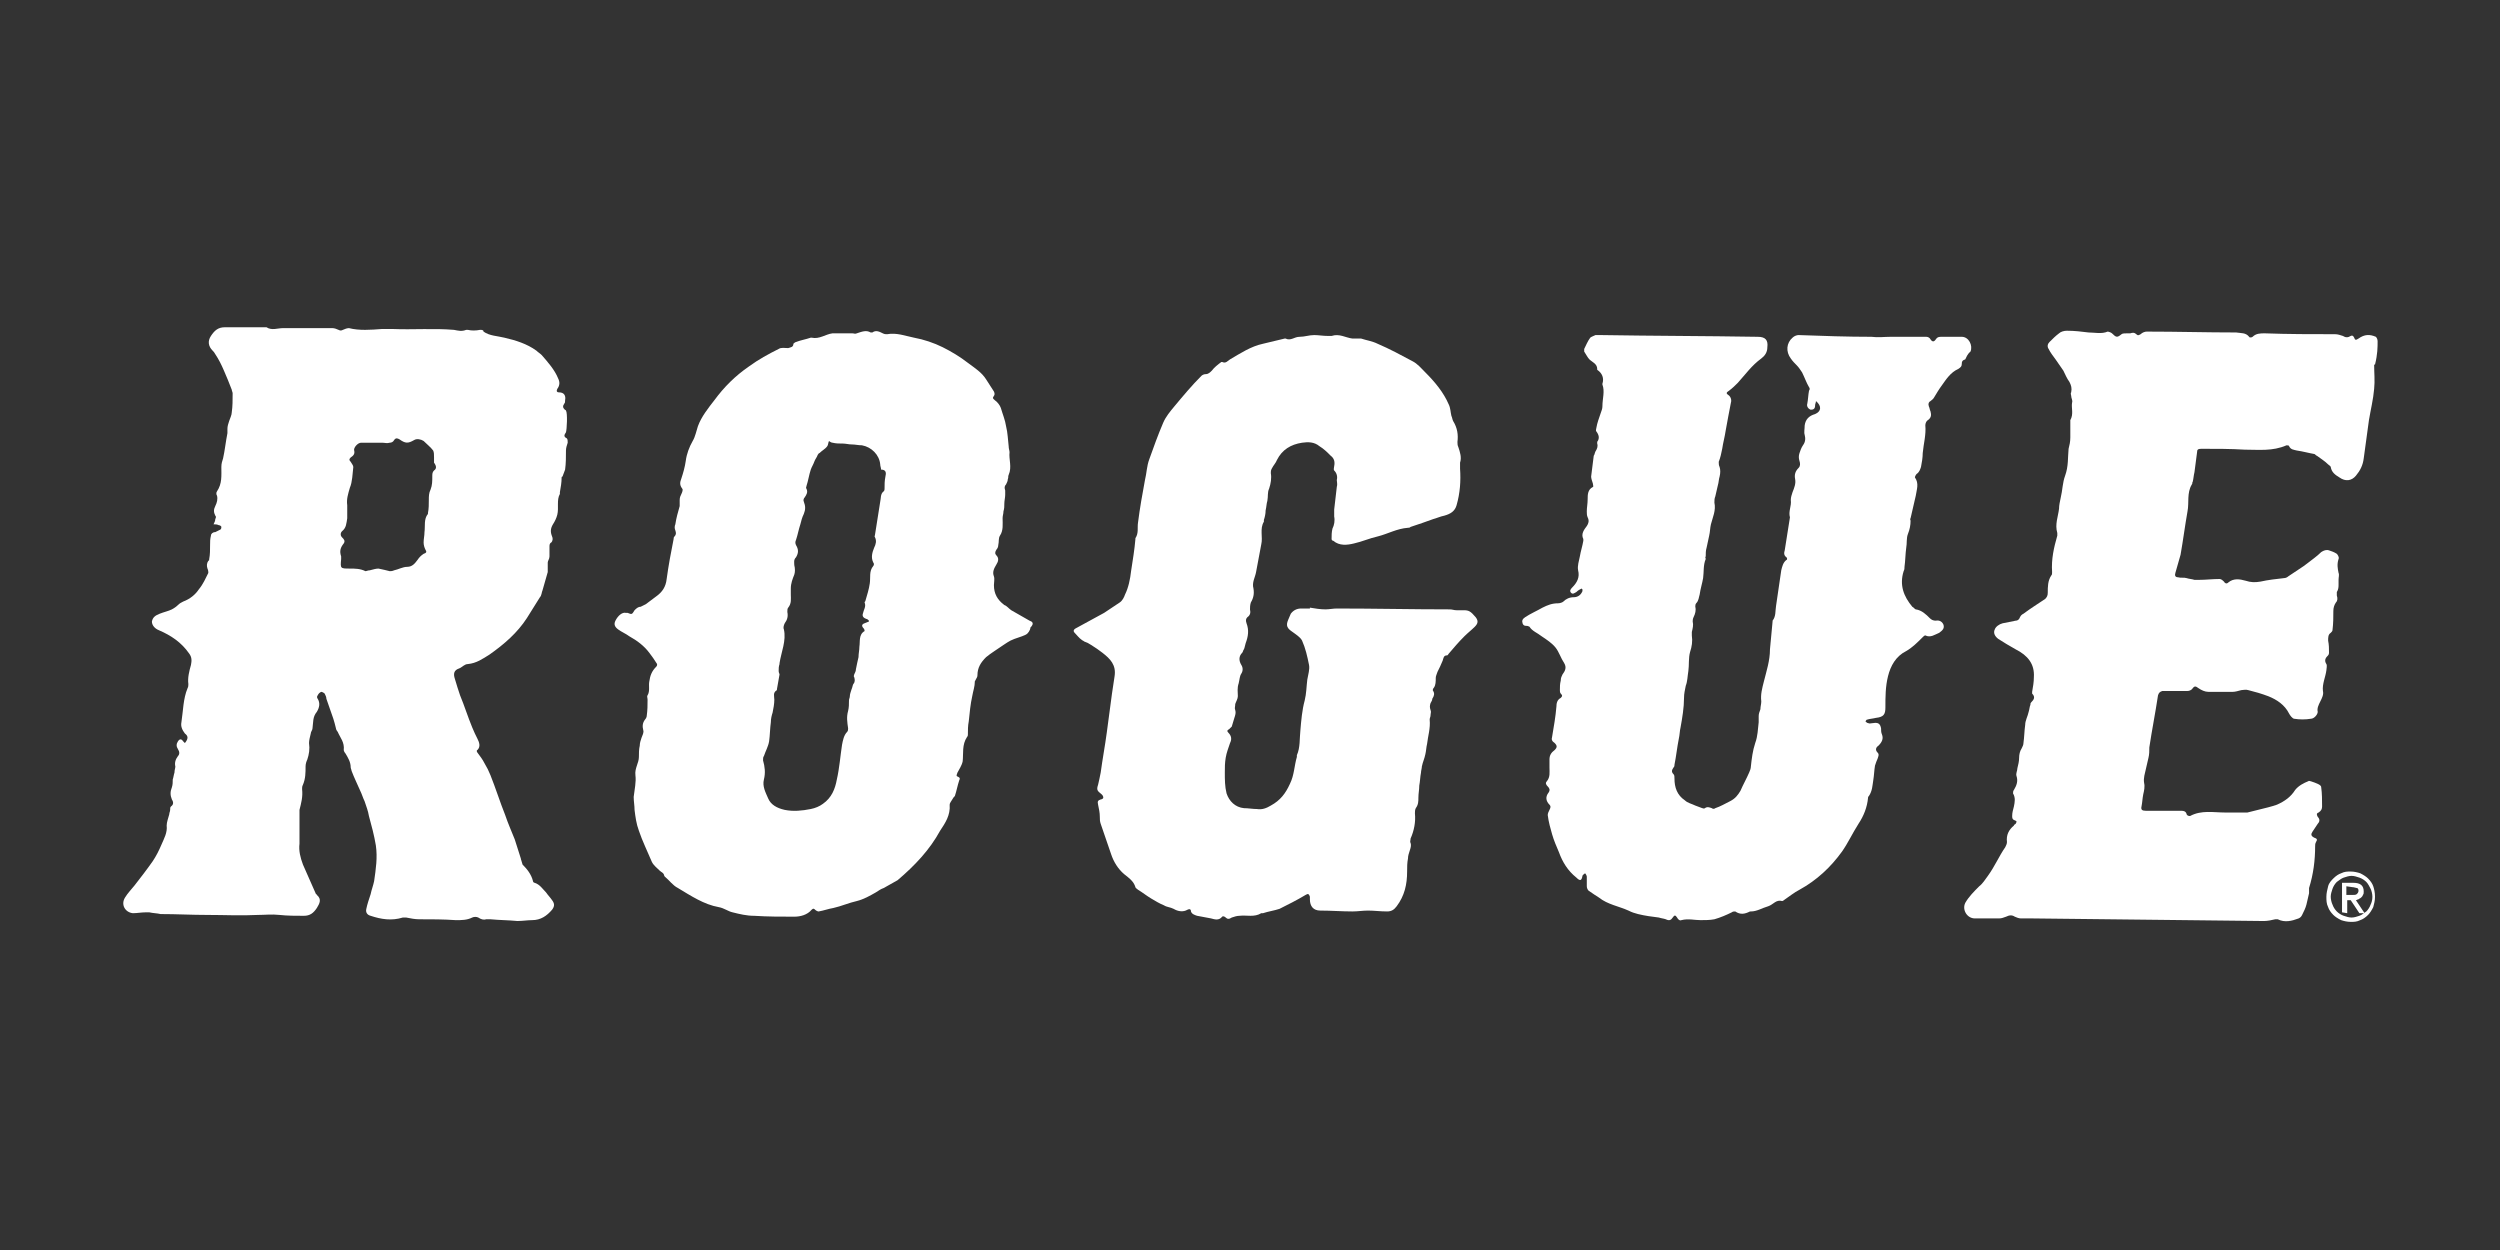 <?xml version="1.0" encoding="utf-8"?>
<!-- Generator: Adobe Illustrator 26.0.0, SVG Export Plug-In . SVG Version: 6.00 Build 0)  -->
<svg version="1.1" id="Layer_1" xmlns="http://www.w3.org/2000/svg" xmlns:xlink="http://www.w3.org/1999/xlink" x="0px" y="0px"
	 viewBox="0 0 288 144" style="enable-background:new 0 0 288 144;" xml:space="preserve">
<rect x="0" y="0" width="288" height="144" fill="#333333" stroke="none"/>
<style type="text/css">
	.st0{fill:#FFFFFF;}
</style>
<g>
	<g>
		<g>
			<g>
				<path class="st0" d="M65.2,47.3C65.2,47.2,65.1,47.2,65.2,47.3c-0.4-0.3-0.4-0.5-0.2-0.8c0.1-0.1,0.1-0.2,0.1-0.4
					c0.1-0.5-0.1-0.9-0.7-0.9c-0.3,0-0.3-0.2-0.2-0.4c0.3-0.4,0.3-0.8,0.1-1.2c-0.4-1-1.2-1.9-1.9-2.7c-0.2-0.2-0.4-0.3-0.6-0.5
					c-1.1-0.8-2.4-1.2-3.7-1.5c-0.8-0.2-1.7-0.2-2.4-0.7c0-0.2-0.2-0.2-0.4-0.2c-0.5,0.1-1,0.1-1.4,0c-0.1,0-0.2,0-0.2,0
					c-0.5,0.2-0.9,0.1-1.4,0c-2.4-0.2-4.7,0-7.1-0.1c-0.4,0-0.8,0-1.2,0c-1.3,0.1-2.6,0.2-3.8-0.1c-0.2,0-0.5,0.1-0.7,0.2
					c-0.2,0.1-0.3,0.1-0.5,0s-0.5-0.2-0.7-0.2c-1.9,0-3.8,0-5.7,0c-0.6,0-1.3,0.3-1.9-0.1c-0.1,0-0.2,0-0.3,0c-1.5,0-3,0-4.5,0
					c-0.8,0-1.2,0.4-1.6,1s-0.3,1.2,0.2,1.7c0.1,0.1,0.2,0.2,0.3,0.4c0.4,0.6,0.7,1.2,1,1.9s0.6,1.4,0.9,2.2c0,0.1,0.1,0.3,0.1,0.4
					c0,0.8,0,1.5-0.1,2.2c0,0.3-0.2,0.7-0.3,1c-0.1,0.3-0.2,0.6-0.2,0.9c0,0.2,0,0.3,0,0.5c-0.2,1-0.3,2-0.5,2.9
					c-0.1,0.3-0.2,0.6-0.2,1c0,1,0.1,1.9-0.5,2.8c-0.1,0.1-0.1,0.4,0,0.5c0.1,0.4,0,0.8-0.2,1.2s-0.2,0.7,0,1.1
					c0.1,0.1,0.1,0.2,0,0.4c0,0.2-0.1,0.4-0.2,0.6c0.2,0,0.4,0,0.6,0.1c0.1,0,0.3,0.1,0.3,0.2c0,0.1,0,0.2-0.1,0.3
					c-0.2,0.1-0.4,0.2-0.6,0.3c-0.3,0-0.5,0.2-0.5,0.4c-0.1,0.4-0.1,0.7-0.1,1.1c0,0.5,0,1.1-0.1,1.6c0,0.1,0,0.2-0.1,0.2
					c-0.2,0.3-0.2,0.6-0.1,0.9C24,65.7,24,65.9,24,66c-0.3,0.6-0.6,1.3-1.1,1.9c-0.4,0.6-1,1.1-1.8,1.4c-0.2,0.1-0.4,0.2-0.6,0.4
					c-0.2,0.2-0.5,0.4-0.7,0.5c-0.4,0.2-0.9,0.3-1.4,0.5s-0.8,0.4-0.9,0.9c0,0.4,0.3,0.8,0.8,1c1.4,0.6,2.6,1.4,3.5,2.7
					c0.3,0.4,0.3,0.8,0.2,1.3c-0.2,0.7-0.4,1.5-0.3,2.2c0,0.2,0,0.3-0.1,0.5c-0.5,1.2-0.5,2.6-0.7,3.9c-0.1,0.5,0.1,0.9,0.4,1.3
					c0.4,0.3,0.4,0.6,0,1.1c-0.1-0.1-0.1-0.1-0.2-0.2c-0.2-0.3-0.4-0.3-0.6,0s-0.2,0.6,0,0.9s0.2,0.6,0,0.8
					c-0.3,0.4-0.4,0.8-0.3,1.2c0,0.2-0.1,0.4-0.1,0.7c-0.1,0.3-0.1,0.5-0.2,0.8c0,0.3,0,0.6-0.1,0.9c-0.2,0.5-0.2,0.9,0,1.4
					c0.2,0.3,0.2,0.6-0.1,0.8c-0.1,0.1-0.1,0.2-0.1,0.4c0,0.2-0.1,0.3-0.1,0.5c-0.1,0.4-0.3,0.9-0.3,1.3c0.1,0.8-0.3,1.5-0.6,2.2
					c-0.3,0.7-0.6,1.3-1,1.9c-0.7,1-1.4,1.9-2.1,2.8c-0.4,0.5-0.8,0.9-1.1,1.4c-0.5,0.8,0,1.7,0.9,1.8c0.5,0,1-0.1,1.5-0.1
					c0.1,0,0.3,0,0.4,0c0.4,0.1,0.9,0.1,1.3,0.2c1.8,0,3.6,0.1,5.4,0.1c1.9,0,3.9,0.1,5.8,0c0.8,0,1.6-0.1,2.5,0
					c0.9,0.1,1.9,0.1,2.8,0.1c0.7,0,1.1-0.3,1.5-0.9c0.3-0.5,0.6-1,0-1.5c0,0,0-0.1-0.1-0.1c-0.5-1.1-1-2.3-1.5-3.4
					c-0.3-0.8-0.5-1.6-0.4-2.4c0-0.9,0-1.8,0-2.8c0-0.1,0-0.3,0-0.4c0-0.2,0-0.5,0-0.7c0.2-0.8,0.4-1.5,0.3-2.4c0-0.2,0-0.3,0.1-0.5
					c0.3-0.7,0.3-1.4,0.3-2.1c0-0.3,0.1-0.6,0.2-0.8c0.2-0.6,0.3-1.2,0.2-1.9c0-0.3,0.1-0.7,0.2-1.1c0-0.2,0.2-0.4,0.2-0.6
					c0.1-0.7,0-1.3,0.5-1.9c0.3-0.5,0.4-1,0.1-1.5c-0.1-0.1-0.1-0.3,0-0.4c0.1-0.2,0.2-0.3,0.4-0.4c0.1,0,0.3,0.1,0.4,0.2
					c0.1,0.2,0.2,0.4,0.2,0.6c0.3,0.8,0.5,1.5,0.8,2.3c0.1,0.3,0.2,0.7,0.3,1.1c0,0.1,0.1,0.3,0.2,0.4c0.3,0.7,0.8,1.2,0.7,2.1
					c0,0.1,0.1,0.3,0.2,0.4c0.3,0.5,0.6,1,0.6,1.6c0,0.1,0.1,0.3,0.1,0.4c0.3,0.8,0.7,1.6,1,2.3c0.2,0.4,0.3,0.8,0.5,1.2
					c0.2,0.6,0.4,1.1,0.5,1.7c0.3,1.1,0.6,2.2,0.8,3.4c0.2,1.4,0,2.7-0.2,4.1c-0.1,0.5-0.3,1-0.4,1.5c-0.2,0.6-0.4,1.2-0.5,1.7
					c-0.1,0.4,0.1,0.7,0.5,0.8c1.2,0.4,2.4,0.6,3.7,0.2c0.1,0,0.3,0,0.4,0c0.5,0.1,1,0.2,1.5,0.2c1.4,0,2.8,0,4.2,0.1
					c0.7,0,1.3,0,1.9-0.3c0.2-0.1,0.5-0.1,0.7,0c0.3,0.2,0.6,0.3,0.9,0.2c0.2,0,0.3,0,0.5,0c1,0.1,2.1,0.1,3.1,0.2
					c0.6,0,1.2-0.1,1.7-0.1c1,0,1.7-0.5,2.3-1.2c0.3-0.4,0.3-0.7,0-1.1c-0.2-0.3-0.5-0.6-0.7-0.9c-0.4-0.4-0.7-0.9-1.3-1.1
					c-0.1,0-0.2-0.1-0.2-0.2c-0.2-0.8-0.7-1.4-1.2-1.9C60.1,99.2,60,99,60,98.9c-0.2-0.7-0.5-1.5-0.7-2.2c-0.4-1-0.8-1.9-1.1-2.8
					c-0.6-1.5-1.1-3.1-1.7-4.6c-0.2-0.5-0.4-0.9-0.7-1.4c-0.2-0.4-0.5-0.8-0.8-1.2c-0.1-0.1-0.1-0.3,0-0.3c0.4-0.4,0.2-0.9,0-1.3
					s-0.4-0.8-0.6-1.3c-0.5-1.2-0.9-2.5-1.4-3.7c-0.2-0.6-0.4-1.2-0.6-1.9c-0.2-0.6-0.1-1,0.5-1.2c0.3-0.1,0.6-0.5,1-0.5
					c1-0.1,1.7-0.6,2.5-1.1c1.7-1.2,3.2-2.5,4.3-4.2c0.5-0.8,1-1.6,1.5-2.4c0.2-0.2,0.2-0.6,0.3-0.8c0.2-0.7,0.4-1.4,0.6-2.1
					c0-0.2,0-0.4,0-0.6s0-0.4,0-0.5c0-0.2,0.2-0.4,0.2-0.7c0-0.4,0-0.8,0-1.1c0-0.2,0-0.4,0.2-0.5c0.2-0.2,0.2-0.5,0.1-0.7
					c-0.2-0.5-0.2-0.9,0.1-1.4c0.2-0.3,0.4-0.7,0.5-1.1c0.2-0.8-0.1-1.7,0.3-2.4c0,0,0-0.1,0-0.2c0.1-0.6,0.2-1.1,0.2-1.7
					c0,0,0-0.1,0.1-0.1c0.1-0.3,0.2-0.5,0.3-0.8c0.1-0.7,0.1-1.5,0.1-2.2c0-0.3,0.1-0.6,0.2-0.9c0-0.2,0-0.4-0.1-0.5
					c-0.4-0.2-0.3-0.4-0.1-0.7C65.3,49.5,65.4,47.6,65.2,47.3z M50,54.2c-0.2,0.2-0.2,0.4-0.2,0.7c0,0.5,0,1-0.2,1.5
					c-0.2,0.4-0.2,0.8-0.2,1.2c0,0.5,0,1-0.1,1.5v0.1c-0.5,0.6-0.3,1.4-0.4,2.1c0,0.4-0.1,0.8-0.1,1.2c0,0.3,0.1,0.6,0.2,0.8
					c0.2,0.3,0.1,0.4-0.2,0.5c-0.3,0.2-0.5,0.4-0.7,0.7c-0.3,0.4-0.6,0.8-1.2,0.8c-0.5,0-1,0.3-1.5,0.4c-0.2,0.1-0.4,0.1-0.5,0.1
					c-0.4-0.1-0.8-0.2-1.3-0.3c-0.3,0-0.6,0.1-1,0.2c-0.2,0-0.4,0.1-0.5,0.1c-0.6-0.3-1.2-0.3-1.8-0.3c-1.1,0-1.1,0-1-1.1
					c0-0.1,0-0.2,0-0.3c-0.2-0.6-0.1-1,0.3-1.5c0.2-0.3,0-0.5-0.2-0.7s-0.2-0.5,0-0.7c0.5-0.4,0.5-0.9,0.6-1.5c0-0.3,0-0.7,0-1.1
					c0-0.1,0-0.3,0-0.4c-0.1-0.7,0.1-1.3,0.3-2c0.3-0.7,0.3-1.6,0.4-2.4c0-0.2-0.2-0.4-0.3-0.6c-0.2-0.2-0.2-0.3,0-0.5
					c0.3-0.2,0.5-0.4,0.4-0.8c-0.1-0.3,0.4-0.9,0.8-0.9c0.8,0,1.6,0,2.4,0c0.3,0,0.6,0.1,0.9,0c0.2,0,0.4-0.1,0.5-0.3
					c0.2-0.3,0.4-0.2,0.6-0.1c0.7,0.5,1,0.5,1.7,0.1c0.3-0.2,0.8-0.1,1.1,0.1c0.4,0.4,0.8,0.7,1.1,1.1c0.1,0.2,0.1,0.5,0.1,0.8
					c0,0.2,0,0.4,0,0.6C50.3,53.7,50.3,54,50,54.2z"/>
				<path class="st0" d="M227,40.5c0.3-0.7-0.2-1.7-1-1.7s-1.5,0-2.3,0c-0.3,0-0.5,0-0.7,0.3s-0.4,0.3-0.6,0
					c-0.1-0.2-0.3-0.3-0.5-0.3c-1.4,0-2.8,0-4.1,0c-0.7,0-1.5,0.1-2.2,0c-2.8,0-5.6-0.1-8.4-0.2c-0.2,0-0.5,0.1-0.7,0.3
					c-0.7,0.6-0.8,1.6-0.2,2.4c0.2,0.3,0.5,0.6,0.7,0.8s0.4,0.5,0.6,0.8c0.3,0.6,0.5,1.2,0.8,1.7c0.1,0.1,0.1,0.3,0,0.4
					c-0.1,0.5-0.1,1-0.2,1.5c-0.1,0.3,0.1,0.6,0.4,0.7c0.3,0,0.5-0.1,0.5-0.5c0-0.2,0.1-0.3,0.1-0.5c0.7,0.6,0.6,1.2-0.1,1.5
					c-0.7,0.2-1.1,0.6-1.2,1.3c0,0.4-0.1,0.8,0,1.1c0.1,0.4,0.1,0.8-0.2,1.2c-0.2,0.3-0.3,0.6-0.4,0.9c-0.1,0.3-0.1,0.6,0,0.9
					c0.1,0.3,0.1,0.6-0.1,0.8c-0.4,0.4-0.5,0.8-0.4,1.3s-0.1,1-0.3,1.5c-0.1,0.3-0.2,0.6-0.2,0.9c0.1,0.7-0.3,1.3-0.1,2l0,0
					c-0.2,1.2-0.4,2.5-0.6,3.8c-0.1,0.3-0.1,0.6,0.2,0.8c0.1,0.1,0.1,0.3,0,0.3c-0.4,0.3-0.5,0.8-0.6,1.2c-0.2,1.4-0.4,2.7-0.6,4.1
					c-0.1,0.6,0,1.2-0.4,1.7v0.1c-0.1,1.1-0.2,2.1-0.3,3.2c0,1.3-0.4,2.5-0.7,3.7c-0.2,0.8-0.4,1.5-0.3,2.3c0,0.3-0.1,0.6-0.1,0.9
					c-0.1,0.3-0.2,0.5-0.2,0.8c0,0.2,0,0.4,0,0.7c-0.1,0.8-0.1,1.6-0.4,2.4c-0.3,0.9-0.4,1.8-0.5,2.7c0,0.2-0.1,0.5-0.2,0.7
					c-0.3,0.7-0.7,1.4-1,2.1c-0.3,0.5-0.6,0.9-1.2,1.2c-0.6,0.3-1.1,0.6-1.7,0.8c-0.1,0.1-0.3,0.1-0.4,0c-0.3-0.1-0.5-0.2-0.8,0
					c-0.1,0.1-0.2,0-0.3,0c-0.3-0.1-0.5-0.2-0.8-0.3c-0.4-0.2-0.9-0.3-1.2-0.6c-0.9-0.6-1.2-1.5-1.2-2.5c0-0.2,0-0.4-0.1-0.5
					c-0.3-0.3-0.2-0.5,0-0.8c0.1-0.1,0.1-0.2,0.1-0.3c0.2-1,0.3-2,0.5-3c0.1-0.4,0.1-0.9,0.2-1.3c0.2-1.1,0.4-2.3,0.4-3.4
					c0-0.5,0.1-0.9,0.2-1.4c0.2-0.5,0.2-1.1,0.3-1.7c0.1-0.7,0-1.5,0.2-2.2c0.2-0.6,0.3-1.2,0.2-1.9c0-0.1,0-0.3,0-0.4
					c0.1-0.4,0.2-0.8,0.1-1.2c0-0.1,0-0.3,0.1-0.5c0.2-0.4,0.3-0.8,0.2-1.2c0-0.1,0-0.3,0.1-0.4c0.3-0.3,0.3-0.7,0.4-1
					c0.1-0.7,0.3-1.3,0.4-1.9c0.1-0.7,0-1.5,0.3-2.2c0-0.1-0.1-0.2,0-0.3c0-0.3,0-0.7,0.1-1c0.1-0.5,0.2-0.9,0.3-1.4
					c0.1-0.4,0.1-0.9,0.2-1.3c0.2-0.8,0.6-1.6,0.4-2.5c0-0.2,0-0.5,0.1-0.7c0.1-0.4,0.2-0.9,0.3-1.3c0.1-0.3,0.1-0.7,0.2-1
					c0.1-0.4,0.1-0.8,0-1.1c-0.1-0.2-0.1-0.4-0.1-0.6c0.2-0.5,0.3-1,0.4-1.5c0.1-0.7,0.3-1.4,0.4-2.1c0.2-1.1,0.4-2.2,0.6-3.2
					c0.1-0.3,0-0.7-0.3-0.9s-0.2-0.3,0.1-0.5c0.4-0.3,0.7-0.6,1-0.9c0.9-1,1.6-2,2.7-2.8c0.4-0.3,0.7-0.7,0.7-1.3
					c0.1-0.8-0.2-1.2-1.1-1.2c-6-0.1-12.1-0.1-18.1-0.2c-0.2,0-0.4,0-0.6,0c-0.2,0.1-0.5,0.2-0.6,0.3c-0.3,0.4-0.5,0.9-0.7,1.3
					c0,0.1,0,0.2,0,0.3c0.2,0.3,0.4,0.7,0.6,0.9c0.3,0.3,0.9,0.5,0.9,1.1v0.1c0.6,0.4,0.8,1,0.6,1.6c0,0,0,0,0,0.1
					c0.3,0.8,0,1.6,0,2.5c0,0.3-0.1,0.5-0.2,0.8c-0.2,0.6-0.4,1.1-0.5,1.7c0,0.1-0.1,0.3,0,0.4c0.3,0.4,0.4,0.8,0.1,1.2
					c0,0,0,0.1,0,0.2c0.1,0.3,0,0.6-0.2,0.9c-0.1,0.2-0.1,0.4-0.2,0.5c-0.1,0.8-0.2,1.6-0.3,2.4c0,0.2,0.1,0.5,0.2,0.8
					c0,0.1,0.1,0.4,0,0.4c-0.6,0.3-0.6,0.9-0.6,1.4s-0.1,1-0.1,1.4c0,0.2,0,0.5,0.1,0.7c0.2,0.4,0.1,0.7-0.1,1
					c-0.3,0.4-0.7,0.9-0.4,1.5c0,0.1,0,0.2,0,0.2c-0.1,0.6-0.3,1.2-0.4,1.8c-0.1,0.5-0.3,1.1-0.2,1.6c0.2,0.8-0.1,1.4-0.7,2
					c-0.2,0.2-0.3,0.4-0.1,0.6s0.4,0,0.6-0.1c0.2-0.2,0.4-0.3,0.6-0.4l0.1,0.1c0,0.1,0,0.1,0,0.2c-0.2,0.5-0.6,0.7-1,0.7
					c-0.5,0-0.9,0.2-1.2,0.5c-0.1,0.1-0.4,0.2-0.6,0.2c-0.7,0-1.2,0.2-1.8,0.5c-0.7,0.4-1.4,0.7-2,1.1c-0.3,0.2-0.4,0.4-0.3,0.7
					s0.3,0.3,0.5,0.3c0.1,0,0.3,0.1,0.3,0.1c0.3,0.5,0.9,0.7,1.4,1.1c0.6,0.4,1.2,0.8,1.6,1.3c0.4,0.5,0.6,1.2,1,1.8
					c0.3,0.5,0.1,0.9-0.2,1.3c-0.1,0.2-0.2,0.4-0.2,0.7c-0.1,0.4-0.1,0.7-0.1,1.1c0,0.1,0,0.3,0.1,0.4c0.2,0.2,0.2,0.3,0,0.5
					c-0.4,0.2-0.5,0.6-0.5,1c-0.1,1.2-0.3,2.3-0.5,3.5c-0.1,0.3,0,0.5,0.3,0.7c0.3,0.3,0.3,0.5,0,0.8c-0.4,0.3-0.6,0.6-0.6,1.1
					c0,0.3,0,0.6,0,0.9c0,0.6,0.1,1.1-0.3,1.6c-0.2,0.2-0.1,0.4,0.1,0.6c0.2,0.2,0.3,0.4,0.1,0.7c-0.4,0.5-0.3,1,0.1,1.4
					c0.2,0.2,0.1,0.4,0,0.6s-0.2,0.4-0.2,0.6c0.1,0.8,0.3,1.5,0.5,2.2s0.5,1.4,0.8,2.1c0.4,1.1,1,2.1,2,2.9c0.4,0.4,0.6,0.4,0.7-0.2
					c0-0.1,0.2-0.2,0.3-0.3c0.1,0.1,0.2,0.3,0.2,0.4c0,0.3,0,0.7,0,1.1c0,0.2,0.1,0.4,0.2,0.5c0.4,0.3,0.9,0.6,1.2,0.8
					c1,0.8,2.3,1,3.4,1.5c0.4,0.2,0.7,0.3,1.1,0.4c0.8,0.2,1.6,0.3,2.4,0.4c0.3,0.1,0.5,0.1,0.8,0.2c0.4,0.2,0.6,0.1,0.8-0.2
					c0.2-0.3,0.3-0.3,0.5,0c0.1,0.2,0.3,0.4,0.5,0.3c0.8-0.2,1.5,0,2.2,0c0.5,0,1.1,0,1.6-0.1c0.7-0.2,1.4-0.5,2-0.8
					c0.1-0.1,0.3-0.1,0.4-0.1c0.6,0.4,1.1,0.3,1.7,0h0.1c0.7,0,1.3-0.4,2-0.6c0.6-0.2,0.9-0.8,1.6-0.6c0.1,0,0.2-0.1,0.2-0.1
					c0.6-0.4,1.2-0.9,1.8-1.2c2-1.1,3.6-2.6,4.9-4.4c0.7-1,1.2-2.1,1.9-3.2c0.6-0.9,1-1.9,1.1-3c0-0.1,0-0.1,0.1-0.2
					c0.4-0.6,0.4-1.2,0.5-1.8c0.1-0.6,0.1-1.1,0.2-1.7c0.1-0.3,0.2-0.6,0.3-0.8c0.1-0.3,0.2-0.5,0-0.7c-0.3-0.3-0.2-0.6,0.1-0.8
					c0.4-0.4,0.6-0.8,0.4-1.3c-0.1-0.2-0.1-0.5-0.1-0.7c-0.1-0.5-0.3-0.7-0.9-0.6c-0.2,0-0.4,0.1-0.6,0c-0.1,0-0.2-0.1-0.3-0.2
					c0.1-0.1,0.1-0.2,0.2-0.2c0.3-0.1,0.6-0.1,1-0.2c0.9-0.1,1.1-0.4,1.1-1.2c0-1.2,0-2.4,0.3-3.6s0.9-2.3,2.1-2.9
					c0.7-0.4,1.3-1,1.9-1.6c0.1-0.1,0.2-0.2,0.3-0.2c0.6,0.3,1.1-0.1,1.6-0.3c0.4-0.3,0.6-0.5,0.5-0.9c-0.1-0.3-0.4-0.6-0.9-0.5
					c-0.3,0-0.5-0.1-0.7-0.3c-0.4-0.4-0.9-0.9-1.6-1c-0.1,0-0.2-0.2-0.4-0.3c-1-1.2-1.5-2.5-1-4.1c0.1-0.2,0.1-0.3,0.1-0.5
					c0.1-0.7,0.1-1.5,0.2-2.2c0.1-0.5,0-1.1,0.2-1.6s0.3-1,0.3-1.5c0-0.1-0.1-0.2,0-0.3c0.2-0.9,0.4-1.7,0.6-2.6
					c0.1-0.7,0.4-1.4-0.1-2.1c0-0.1,0.1-0.3,0.2-0.4c0.3-0.2,0.4-0.5,0.5-0.8c0.1-0.5,0.2-1.1,0.2-1.6c0.1-1.1,0.4-2.1,0.3-3.2
					c0-0.2,0.1-0.5,0.3-0.6c0.4-0.3,0.4-0.6,0.3-1c-0.1-0.2-0.1-0.4-0.2-0.6c-0.1-0.3,0-0.5,0.2-0.6c0.1-0.1,0.3-0.2,0.4-0.4
					c0.3-0.5,0.6-1,0.9-1.4c0.5-0.7,1-1.5,1.9-1.9c0.3-0.2,0.4-0.3,0.4-0.6s0.1-0.4,0.4-0.5C226.7,40.7,226.9,40.6,227,40.5z"/>
				<path class="st0" d="M118.6,71.5c-0.7-0.4-1.4-0.8-2.1-1.2c-0.3-0.2-0.5-0.5-0.8-0.6c-0.8-0.6-1.2-1.3-1.2-2.3
					c0-0.3,0.1-0.7,0-1c-0.2-0.5,0-0.9,0.3-1.4c0.2-0.3,0.3-0.7,0-1c-0.2-0.2-0.2-0.4,0-0.7c0.1-0.1,0.2-0.3,0.2-0.5
					c0.1-0.4,0-0.8,0.2-1.1c0.4-0.6,0.3-1.3,0.3-2c0-0.3,0.1-0.5,0.1-0.8c0.1-0.3,0.1-0.6,0.1-0.9c0-0.3,0.1-0.7,0.1-1
					c0-0.2,0-0.3,0-0.5c-0.1-0.3-0.1-0.5,0.1-0.7c0.1-0.2,0.2-0.4,0.2-0.6c0.1-0.2,0-0.3,0.1-0.5c0.4-0.9,0-1.8,0.1-2.6l0,0
					c0-0.2-0.1-0.4-0.1-0.7c-0.1-0.8-0.1-1.5-0.3-2.3c-0.1-0.7-0.4-1.4-0.6-2.1c-0.1-0.3-0.4-0.7-0.7-0.9c-0.2-0.2-0.3-0.2-0.1-0.5
					c0.1-0.1,0.1-0.3,0-0.5c-0.3-0.5-0.6-0.9-0.9-1.4c-0.5-0.8-1.3-1.3-2.1-1.9c-0.9-0.7-1.9-1.3-2.9-1.8s-2.2-0.9-3.3-1.1
					c-1-0.2-2-0.6-3.1-0.4c-0.2,0-0.3,0-0.5-0.1c-0.4-0.2-0.8-0.4-1.2-0.1c0,0-0.1,0-0.2,0c-0.5-0.3-1-0.1-1.6,0.1
					c-0.2,0.1-0.3,0-0.5,0c-0.6,0-1.2,0-1.8,0c-0.2,0-0.3,0-0.5,0c-0.8,0.1-1.5,0.7-2.4,0.5h-0.1c-0.6,0.2-1.2,0.3-1.7,0.5
					c-0.1,0-0.3,0.2-0.3,0.2c0,0.4-0.3,0.4-0.6,0.5c-0.4,0-0.8-0.1-1.1,0.1c-1.2,0.6-2.3,1.2-3.4,2c-1.6,1.1-2.9,2.4-4,3.9
					c-0.7,0.9-1.5,1.9-1.9,3c-0.2,0.6-0.3,1.2-0.6,1.7c-0.4,0.7-0.7,1.5-0.8,2.3c-0.1,0.7-0.3,1.4-0.5,2c-0.2,0.5-0.2,0.8,0.1,1.2
					c0.1,0.1,0,0.4-0.1,0.6c-0.1,0.2-0.2,0.4-0.2,0.7c0,0.2,0,0.5,0,0.7c-0.2,0.7-0.4,1.4-0.5,2.1c-0.1,0.2-0.1,0.5,0,0.7
					c0.1,0.3,0.1,0.5-0.1,0.7c-0.1,0.1-0.1,0.2-0.1,0.3c-0.3,1.5-0.6,3.1-0.8,4.6c-0.1,0.9-0.5,1.5-1.2,2c-0.4,0.3-0.8,0.6-1.2,0.9
					c-0.2,0.1-0.4,0.2-0.6,0.3c-0.3,0-0.5,0.2-0.7,0.4c-0.3,0.5-0.3,0.5-0.8,0.3c-0.1,0-0.1,0-0.2,0c-0.4-0.1-0.9,0.3-1.2,0.9
					c-0.2,0.4-0.1,0.7,0.3,1s0.9,0.5,1.3,0.8c0.9,0.5,1.7,1.1,2.3,1.9c0.3,0.4,0.6,0.8,0.9,1.3c0,0.1,0,0.2-0.1,0.3
					c-0.5,0.5-0.7,1-0.8,1.7c-0.1,0.5,0.1,1.1-0.2,1.6c-0.1,0.1,0,0.3,0,0.5c0,0.6,0,1.2-0.1,1.9c0,0.1-0.1,0.3-0.2,0.4
					c-0.3,0.4-0.3,0.8-0.2,1.2c0.1,0.3-0.1,0.6-0.2,0.9s-0.2,0.6-0.2,0.9c-0.1,0.4-0.1,0.9-0.1,1.3c0,0.7-0.5,1.3-0.4,2.1
					c0.1,0.8-0.1,1.6-0.2,2.5c0,0.5,0.1,1,0.1,1.5c0.1,0.8,0.2,1.6,0.5,2.4c0.4,1.2,1,2.4,1.5,3.6c0.2,0.4,0.6,0.7,0.9,1
					c0.2,0.2,0.4,0.2,0.5,0.5c0,0.1,0.1,0.2,0.1,0.2c0.5,0.4,0.9,1,1.5,1.3c1.5,0.9,3,1.9,4.7,2.2c0.6,0.1,1.1,0.5,1.6,0.6
					c0.8,0.2,1.6,0.4,2.5,0.4c1.5,0.1,3.1,0.1,4.6,0.1c0.7,0,1.5-0.2,2-0.8c0.2-0.2,0.3-0.1,0.4,0s0.3,0.2,0.4,0.2
					c0.6-0.1,1.1-0.3,1.7-0.4c0.9-0.2,1.8-0.6,2.7-0.8c0.8-0.2,1.5-0.6,2.2-1c0.3-0.2,0.6-0.4,0.9-0.5c0.5-0.3,1.1-0.6,1.6-0.9
					c2-1.7,3.7-3.5,4.9-5.7c0.6-0.9,1.2-1.8,1.1-3c0-0.2,0.2-0.4,0.3-0.6c0.1-0.2,0.2-0.3,0.3-0.4c0.2-0.6,0.3-1.2,0.5-1.8
					c0.1-0.2,0.1-0.3-0.1-0.4c-0.3-0.1-0.2-0.2-0.1-0.5c0.2-0.4,0.5-0.8,0.6-1.3c0.1-0.9-0.1-1.9,0.5-2.8c0.1-0.1,0.1-0.2,0.1-0.3
					c0-0.5,0-1,0.1-1.5c0.1-1,0.2-2,0.4-2.9c0.1-0.6,0.3-1.1,0.3-1.7c0-0.1,0.1-0.1,0.1-0.2c0.1-0.2,0.2-0.3,0.2-0.5
					c0-0.9,0.4-1.5,1-2.1c0.6-0.5,1.3-0.9,2-1.4c0.3-0.2,0.6-0.4,0.8-0.5c0.6-0.3,1.2-0.4,1.8-0.7c0.2-0.1,0.5-0.5,0.5-0.8
					C119.2,71.8,118.9,71.6,118.6,71.5z M102,54.9c-0.1,0.5-0.1,0.9-0.1,1.4c0,0.1,0,0.2-0.1,0.3c-0.4,0.3-0.3,0.8-0.4,1.2
					c-0.2,1.2-0.4,2.5-0.6,3.8c0,0.1-0.1,0.2,0,0.3c0.2,0.4,0.1,0.8-0.1,1.2c-0.2,0.5-0.4,1.1-0.1,1.7c0.1,0.1,0.1,0.3,0,0.4
					c-0.5,0.6-0.3,1.3-0.4,2s-0.3,1.3-0.5,2c0,0.1-0.1,0.1-0.1,0.2c0.2,0.5-0.1,0.8-0.2,1.3c-0.1,0.3,0.1,0.5,0.4,0.6
					c0.1,0,0.2,0.1,0.3,0.2v0.1c-0.2,0.1-0.3,0.1-0.5,0.2c-0.3,0.1-0.4,0.3-0.1,0.6c0.1,0.1,0.1,0.3,0.1,0.3
					c-0.7,0.4-0.5,1.2-0.6,1.8c0,0.4-0.1,0.8-0.1,1.2c-0.1,0.4-0.2,0.9-0.3,1.4c0,0.2-0.1,0.4-0.2,0.6c0,0.1-0.1,0.2,0,0.3
					c0.1,0.3,0.1,0.6-0.1,0.8c-0.1,0.2-0.1,0.4-0.2,0.6c-0.1,0.3-0.2,0.6-0.2,0.8c0,0.2-0.1,0.3-0.1,0.5c0,0.4,0,0.8-0.1,1.2
					c-0.2,0.7-0.1,1.3,0,2c0,0.1,0,0.3-0.1,0.4c-0.4,0.4-0.5,1-0.6,1.5c-0.2,1.3-0.3,2.7-0.6,4c-0.2,1.1-0.6,2.1-1.6,2.8
					c-0.4,0.3-0.9,0.5-1.4,0.6c-1,0.2-2,0.3-3,0.1c-0.9-0.2-1.6-0.6-1.9-1.3c-0.3-0.7-0.7-1.4-0.5-2.2c0.2-0.8,0.1-1.5-0.1-2.2
					c0-0.2,0-0.4,0.1-0.5c0.2-0.6,0.5-1.1,0.6-1.7c0.1-0.7,0.1-1.5,0.2-2.2c0-0.4,0.1-0.8,0.2-1.1c0.1-0.5,0.2-1,0.2-1.5
					c0-0.4-0.2-0.8,0.3-1.1v-0.1c0.1-0.6,0.2-1.1,0.3-1.7c0-0.1-0.1-0.2-0.1-0.4c0-0.3,0-0.5,0.1-0.8c0,0,0,0,0-0.1
					c0.2-1.3,0.8-2.6,0.5-3.9c-0.1-0.2,0-0.5,0.1-0.7c0.3-0.4,0.4-0.8,0.3-1.3c0-0.2,0-0.4,0.1-0.5c0.4-0.5,0.3-1,0.3-1.5
					c0-0.2,0-0.5,0-0.7c0-0.6,0.2-1.1,0.4-1.6c0.1-0.3,0.1-0.7,0-1.1c0-0.3-0.1-0.6,0.2-0.9c0.3-0.5,0.3-0.9,0-1.4
					c-0.1-0.2-0.1-0.4,0-0.6c0.2-0.6,0.3-1.2,0.5-1.8c0.1-0.4,0.2-0.8,0.4-1.2c0.2-0.5,0.2-0.9,0-1.4c-0.1-0.2,0-0.4,0.1-0.5
					c0.2-0.3,0.4-0.6,0.2-1c-0.1-0.1,0-0.2,0-0.3c0.2-0.6,0.3-1.3,0.5-1.9c0.1-0.3,0.3-0.6,0.4-0.9c0.1-0.3,0.3-0.5,0.4-0.8
					c0.1-0.1,0.1-0.2,0.2-0.2c0.3-0.3,0.7-0.5,0.9-0.8c0.1-0.1,0.1-0.4,0.2-0.6c0.1,0.1,0.3,0.2,0.4,0.2c0.4,0.1,0.8,0.1,1.2,0.1
					c0.3,0,0.7,0.1,1,0.1c0.4,0,0.8,0.1,1.2,0.1c1.1,0.2,2,1.1,2.1,2.2c0,0.2,0.1,0.4,0.1,0.6C102.1,54.1,102.1,54.5,102,54.9z"/>
				<path class="st0" d="M168.6,70.3c-0.3,0-0.5,0-0.8,0s-0.5-0.1-0.8-0.1c-4.3,0-8.7-0.1-13-0.1c-0.4,0-0.9,0.1-1.3,0.1
					c-0.6,0-1.2-0.1-1.8-0.2v0.1c-0.3,0-0.7,0-1,0c-0.5,0-0.9,0.2-1.2,0.6c-0.1,0.2-0.2,0.5-0.3,0.7c-0.3,0.7-0.1,1,0.5,1.4
					c0.4,0.3,0.9,0.6,1.1,1c0.4,0.9,0.6,1.8,0.8,2.8c0.1,0.5-0.1,1.1-0.2,1.7c-0.1,0.8-0.1,1.6-0.3,2.4c-0.3,1.1-0.4,2.3-0.5,3.5
					c-0.1,0.9,0,1.9-0.4,2.8c0,0,0,0.1,0,0.2c-0.3,1-0.3,2.1-0.8,3.1c-0.5,1.1-1.1,1.9-2.2,2.5c-0.5,0.3-1,0.5-1.6,0.4
					c-0.5,0-1-0.1-1.5-0.1c-1-0.1-1.7-0.8-2-1.7c-0.2-0.8-0.2-1.6-0.2-2.4c0-0.6,0-1.1,0.1-1.7s0.3-1.1,0.5-1.7
					c0.2-0.4,0.2-0.8-0.2-1.2c-0.2-0.2-0.1-0.3,0.1-0.4c0.1-0.1,0.2-0.2,0.3-0.3c0.1-0.3,0.2-0.7,0.3-1s0.2-0.6,0.1-0.9
					c-0.1-0.2,0-0.4,0-0.7c0.1-0.3,0.3-0.6,0.3-0.9c0-0.5-0.1-0.9,0.1-1.5c0.1-0.4,0.1-0.8,0.3-1.1c0.2-0.3,0.2-0.7,0-1
					c-0.3-0.5-0.3-1,0.1-1.4c0.1-0.1,0.1-0.3,0.2-0.4c0.1-0.2,0.1-0.4,0.2-0.7c0.3-0.8,0.4-1.5,0.1-2.3c-0.1-0.3-0.1-0.5,0.1-0.7
					c0.3-0.2,0.4-0.5,0.3-0.9c0-0.2,0-0.5,0.1-0.8c0.3-0.5,0.4-1,0.3-1.6c-0.2-0.7,0.2-1.3,0.3-1.9c0.2-1.1,0.4-2.1,0.6-3.2
					c0.2-0.8-0.2-1.8,0.3-2.6c0-0.1,0-0.2,0-0.2c0.1-0.3,0.2-0.7,0.2-1.1c0.1-0.4,0.1-0.8,0.2-1.1c0.1-0.5,0-1,0.2-1.4
					c0.2-0.6,0.3-1.2,0.2-1.8c0-0.2,0-0.3,0.1-0.5c0.2-0.4,0.5-0.7,0.6-1c0.6-1.2,1.6-1.8,2.9-2c0.7-0.1,1.4-0.1,2,0.4
					c0.5,0.3,0.9,0.7,1.3,1.1c0.4,0.3,0.5,0.7,0.4,1.2c0,0.1-0.1,0.4,0,0.5c0.3,0.3,0.4,0.7,0.3,1.1c0,0.2,0.1,0.5,0,0.8
					c-0.1,0.9-0.2,1.7-0.3,2.6c0,0.3,0,0.5,0,0.8c0.1,0.5,0,1-0.2,1.4c-0.1,0.4-0.1,0.8-0.1,1.2c0,0.1,0.1,0.2,0.2,0.2
					c0.7,0.6,1.6,0.5,2.4,0.3c0.9-0.2,1.8-0.6,2.7-0.8c1.2-0.3,2.2-0.9,3.5-1c0.1,0,0.2,0,0.3-0.1c0.9-0.3,1.8-0.6,2.6-0.9
					c0.4-0.1,0.8-0.3,1.3-0.4c0.7-0.2,1.2-0.5,1.4-1.2c0.4-1.4,0.5-2.8,0.4-4.2c0-0.2,0-0.5,0-0.7c0.2-0.6,0-1.2-0.2-1.8
					c-0.1-0.2-0.1-0.4-0.1-0.6c0.1-0.8,0-1.6-0.5-2.4c-0.1-0.2-0.1-0.4-0.2-0.6c-0.1-0.4-0.1-0.9-0.3-1.3c-0.6-1.4-1.6-2.6-2.7-3.7
					c-0.5-0.5-0.9-1-1.5-1.3c-1.3-0.7-2.6-1.4-4-2c-0.6-0.3-1.3-0.4-1.9-0.6c-0.1,0-0.2,0-0.4,0s-0.4,0-0.6,0
					c-0.8-0.1-1.5-0.6-2.4-0.3c-0.1,0-0.2,0-0.4,0c-0.6,0-1.1-0.1-1.6-0.1c-0.6,0-1.1,0.2-1.7,0.2c-0.6,0-1,0.5-1.6,0.2H148
					c-0.8,0.2-1.7,0.4-2.5,0.6c-1.4,0.3-2.6,1.1-3.8,1.8c-0.3,0.2-0.5,0.5-0.9,0.3h-0.1c-0.4,0.3-0.8,0.6-1.1,1
					c-0.2,0.2-0.4,0.4-0.7,0.4c-0.2,0-0.4,0.1-0.5,0.2c-1.1,1.1-2.1,2.3-3.1,3.5c-0.5,0.6-1,1.2-1.3,1.9c-0.6,1.4-1.1,2.8-1.6,4.2
					c-0.3,0.8-0.3,1.6-0.5,2.4c-0.3,1.6-0.6,3.3-0.8,4.9c-0.1,0.6,0.1,1.2-0.3,1.8v0.1c-0.1,1.2-0.3,2.4-0.5,3.7
					c-0.1,0.9-0.3,1.9-0.7,2.7c-0.1,0.3-0.3,0.7-0.6,0.9c-0.6,0.4-1.2,0.8-1.8,1.2c-1.1,0.6-2.2,1.2-3.3,1.8
					c-0.2,0.1-0.3,0.3-0.1,0.5c0.3,0.3,0.5,0.6,0.8,0.8c0.1,0.1,0.2,0.1,0.3,0.2c0.3,0.1,0.5,0.2,0.8,0.4c0.5,0.3,0.9,0.6,1.3,0.9
					c0.9,0.7,1.6,1.4,1.4,2.7c-0.1,0.7-0.2,1.3-0.3,2c-0.2,1.5-0.4,3-0.6,4.5s-0.5,3.1-0.7,4.6c-0.1,0.5-0.2,1-0.3,1.4
					c-0.2,0.6-0.1,0.7,0.4,1.1c0.1,0.1,0.2,0.2,0.2,0.4c0,0.1-0.2,0.2-0.3,0.2c-0.3,0.1-0.4,0.2-0.3,0.6c0.1,0.5,0.2,0.9,0.2,1.4
					c0,0.3,0,0.5,0.1,0.8c0.4,1.2,0.8,2.3,1.2,3.5c0.3,0.9,0.8,1.7,1.5,2.3c0.5,0.4,1.1,0.8,1.3,1.5c0,0.1,0.2,0.2,0.3,0.3
					c0.5,0.3,1,0.7,1.5,1s1,0.6,1.5,0.8c0.3,0.2,0.7,0.2,1.1,0.4c0.5,0.3,1.1,0.4,1.6,0.1c0.2-0.1,0.4-0.1,0.4,0.2
					c0.1,0.3,0.4,0.4,0.7,0.5c0.5,0.1,1.1,0.2,1.6,0.3c0.4,0.1,0.9,0.3,1.3-0.2c0.1-0.1,0.3,0,0.4,0.1c0.2,0.2,0.4,0.2,0.7,0
					c0.3-0.1,0.6-0.2,0.9-0.2c0.8-0.1,1.7,0.2,2.5-0.3c0,0,0.1,0,0.2,0c0.6-0.2,1.3-0.3,1.9-0.5c1-0.5,2-1,3-1.6
					c0.3-0.2,0.4-0.1,0.5,0.2c0,0.1,0,0.2,0,0.3c0,0.8,0.4,1.3,1.2,1.3c1.2,0,2.5,0.1,3.7,0.1c0.6,0,1.2-0.1,1.8-0.1
					c0.7,0,1.4,0.1,2.2,0.1c0.5,0,0.8-0.2,1.1-0.6c0.9-1.2,1.2-2.5,1.2-4c0-0.5,0-1,0.1-1.5c0-0.3,0.1-0.6,0.2-0.9
					c0.1-0.3,0.2-0.6,0.1-0.9c-0.1-0.1,0-0.3,0-0.5c0.4-0.9,0.6-1.9,0.5-2.9c0-0.2,0-0.4,0.1-0.6c0.3-0.4,0.3-0.8,0.3-1.2
					c0-0.5,0.1-0.9,0.1-1.4c0.1-0.5,0.1-1,0.2-1.5c0-0.2,0.1-0.5,0.1-0.7c0.1-0.5,0.3-0.9,0.4-1.4c0.1-0.4,0.1-0.8,0.2-1.2
					c0.1-0.9,0.4-1.8,0.3-2.8c0-0.2,0.1-0.3,0.1-0.5s0.1-0.4,0-0.6c-0.1-0.3-0.1-0.5,0-0.8c0.1-0.2,0.2-0.3,0.2-0.5
					c0.2-0.3,0.3-0.6,0.1-0.9c-0.1-0.1,0-0.3,0.1-0.4c0.2-0.3,0.2-0.7,0.2-1.1c0-0.2,0.1-0.4,0.2-0.7c0.2-0.4,0.4-0.8,0.6-1.3
					c0.1-0.3,0.1-0.6,0.5-0.6c0.1,0,0.1-0.1,0.2-0.2c0.6-0.7,1.1-1.3,1.8-2c0.4-0.4,0.8-0.7,1.2-1.1s0.4-0.7,0.1-1.1
					C169.4,70.4,169.2,70.3,168.6,70.3z"/>
				<path class="st0" d="M273.9,39.3c0-0.2-0.1-0.4-0.2-0.5c-0.7-0.3-1.3-0.3-2,0.2c-0.3,0.2-0.4,0.2-0.5-0.1
					c-0.1-0.2-0.2-0.3-0.4-0.2c-0.3,0.2-0.6,0.2-0.9,0c-0.3-0.1-0.6-0.2-0.9-0.2c-2.7,0-5.4,0-8.1-0.1c-0.5,0-1,0-1.4,0.4
					c-0.1,0.1-0.4,0.1-0.4,0c-0.4-0.5-0.9-0.4-1.5-0.5c-3.4,0-6.8-0.1-10.3-0.1c-0.2,0-0.5,0.1-0.7,0.3c-0.2,0.1-0.3,0.2-0.5,0
					s-0.4-0.2-0.7-0.1c-0.1,0-0.2,0-0.4,0s-0.5,0-0.6,0.1c-0.5,0.4-0.6,0.4-1.1-0.1c-0.1-0.1-0.4-0.2-0.5-0.2
					c-0.7,0.3-1.5,0.1-2.2,0.1c-0.8-0.1-1.6-0.2-2.5-0.2c-0.3,0-0.7,0.1-0.9,0.3c-0.4,0.3-0.7,0.6-1.1,1c-0.2,0.2-0.3,0.5-0.1,0.8
					c0.2,0.4,0.5,0.8,0.8,1.2s0.6,0.9,0.9,1.3c0.2,0.4,0.4,0.9,0.7,1.3c0.2,0.4,0.3,0.7,0.2,1.2c-0.1,0.1,0,0.3,0,0.4
					c0,0.3,0.2,0.5,0.1,0.8c-0.1,0.6,0.2,1.3-0.2,2c0,0.1,0,0.2,0,0.3c0,0.5,0,1.1,0,1.7c0,0.5-0.1,0.9-0.2,1.3c-0.1,1,0,2-0.4,3.1
					c-0.3,0.8-0.3,1.7-0.5,2.5c-0.1,0.5-0.2,0.9-0.2,1.3c-0.1,0.9-0.5,1.8-0.2,2.8c0,0.1,0,0.2,0,0.3c-0.4,1.4-0.7,2.7-0.6,4.2
					c0,0.2,0,0.3-0.1,0.4c-0.4,0.6-0.4,1.3-0.4,2c0,0.3-0.1,0.5-0.3,0.7c-0.9,0.6-1.7,1.1-2.5,1.7c-0.2,0.1-0.3,0.2-0.4,0.4
					c-0.1,0.3-0.3,0.4-0.5,0.4c-0.5,0.1-1,0.2-1.5,0.3c-0.4,0.1-0.8,0.4-0.9,0.7c-0.2,0.4,0,0.8,0.4,1.1c0.6,0.4,1.3,0.8,2,1.2
					c1.4,0.7,2.2,1.7,2.1,3.2c0,0.6-0.1,1.1-0.2,1.7c0,0.1,0,0.2,0,0.2c0.4,0.4,0.2,0.7-0.1,1c-0.1,0.1-0.1,0.2-0.1,0.3
					c-0.1,0.2-0.1,0.5-0.2,0.8c-0.1,0.5-0.4,1-0.4,1.5c-0.1,0.7-0.1,1.4-0.2,2.1c0,0.2-0.1,0.4-0.2,0.6c-0.2,0.3-0.3,0.7-0.3,1.1
					s-0.1,0.8-0.2,1.2c0,0.3-0.2,0.6-0.1,0.9c0.2,0.6,0,1.1-0.3,1.6c-0.1,0.1-0.1,0.3-0.1,0.4c0.3,0.5,0.2,1,0.1,1.5
					c-0.1,0.4-0.2,0.7-0.2,1.1c0,0.2,0,0.4,0.3,0.5s0.2,0.2,0.1,0.4c-0.1,0.1-0.2,0.1-0.2,0.2c-0.6,0.5-0.9,1.1-0.8,1.9
					c0,0.2-0.1,0.4-0.2,0.6c-0.7,1-1.2,2.2-2,3.3c-0.3,0.4-0.6,0.9-1,1.2c-0.6,0.6-1.2,1.2-1.6,1.9c-0.4,0.8,0.2,1.8,1.1,1.8
					c0.9,0,1.8,0,2.8,0c0.3,0,0.5-0.1,0.8-0.2c0.4-0.2,0.7-0.2,1,0c0.2,0.1,0.5,0.2,0.7,0.2c0.4,0,0.9,0,1.3,0
					c8.9,0.1,17.8,0.2,26.7,0.3c0.4,0,0.9-0.1,1.3-0.2c0.1,0,0.2,0,0.3,0c0.8,0.4,1.6,0.2,2.4-0.1c0.2-0.1,0.3-0.2,0.4-0.4
					c0.2-0.4,0.4-0.8,0.5-1.2c0.1-0.4,0.2-0.9,0.3-1.3c0-0.2,0-0.4,0-0.6c0.5-1.6,0.7-3.2,0.7-4.8c0-0.2,0-0.3,0.1-0.5
					c0.2-0.3,0.1-0.4-0.2-0.5c-0.4-0.2-0.4-0.4-0.2-0.7c0.2-0.3,0.4-0.6,0.6-0.9c0.2-0.2,0.3-0.5,0-0.8c-0.1-0.2-0.2-0.4,0.1-0.5
					c0.3-0.2,0.4-0.4,0.4-0.7c0-0.7,0-1.5-0.1-2.2c0-0.2-0.2-0.3-0.4-0.4c-0.2-0.1-0.5-0.2-0.8-0.3c-0.1,0-0.2-0.1-0.3,0
					c-0.5,0.2-1.1,0.5-1.5,1c-0.5,0.8-1.2,1.3-2.1,1.7c-0.3,0.1-0.6,0.2-1,0.3c-0.8,0.2-1.6,0.4-2.4,0.6c0,0,0,0-0.1,0
					c-0.8,0-1.6,0-2.5,0c-1.3,0-2.7-0.3-4,0.4h-0.1c-0.1,0-0.3-0.1-0.3-0.2c-0.1-0.4-0.4-0.4-0.8-0.4c-1.3,0-2.6,0-3.9,0
					c-0.4,0-0.6-0.1-0.5-0.5c0.1-0.5,0.1-0.9,0.2-1.4c0.1-0.4,0.2-0.9,0.1-1.3c-0.1-0.6,0.1-1.1,0.2-1.6c0.1-0.4,0.2-0.9,0.3-1.3
					s0.1-0.8,0.1-1.2c0.3-2,0.7-4,1-6c0.1-0.3,0.2-0.4,0.5-0.5c0.2,0,0.4,0,0.6,0c0.8,0,1.5,0,2.3,0c0.2,0,0.4-0.1,0.5-0.2
					c0.3-0.4,0.4-0.4,0.8-0.1c0.3,0.2,0.7,0.4,1.1,0.4c0.9,0,1.8,0,2.8,0c0.3,0,0.6-0.1,1-0.2c0.2,0,0.5-0.1,0.8,0
					c0.8,0.2,1.5,0.4,2.3,0.7c1,0.4,1.9,1,2.4,2c0.1,0.2,0.4,0.6,0.6,0.6c0.6,0.1,1.3,0.1,1.9,0c0.4,0,0.8-0.5,0.8-0.8
					c-0.1-0.4,0.1-0.8,0.3-1.2c0.2-0.4,0.4-0.8,0.3-1.2c-0.1-0.8,0.3-1.6,0.4-2.4c0-0.2,0.1-0.5,0-0.7c-0.2-0.3-0.2-0.6,0.1-0.9
					c0.1-0.1,0.2-0.2,0.2-0.4c0-0.5,0-0.9-0.1-1.4c0-0.4,0-0.7,0.3-0.9c0.1-0.1,0.2-0.2,0.2-0.3c0.1-0.8,0.1-1.5,0.1-2.2
					c0-0.4,0.1-0.7,0.3-1c0.2-0.2,0.2-0.5,0.1-0.8c0-0.1,0-0.3,0-0.4c0.2-0.3,0.2-0.6,0.2-0.9c0-0.2,0-0.4,0-0.5
					c0-0.3,0.1-0.6,0-0.8c-0.1-0.5-0.2-1,0-1.6c0.1-0.2-0.1-0.5-0.2-0.6c-0.3-0.2-0.6-0.3-0.9-0.4c-0.3-0.1-0.6,0-0.9,0.2
					c-0.5,0.5-1.1,0.9-1.6,1.3c-0.1,0.1-0.3,0.2-0.4,0.3c-0.6,0.4-1.2,0.8-1.8,1.2c-0.1,0.1-0.3,0.2-0.5,0.2
					c-0.9,0.1-1.8,0.2-2.7,0.4c-0.6,0.1-1.1,0.1-1.7-0.1c-0.7-0.2-1.4-0.3-2,0.2c-0.2,0.2-0.4,0.1-0.5-0.1c-0.1-0.1-0.3-0.3-0.5-0.3
					c-0.8,0-1.6,0.1-2.4,0.1c-0.2,0-0.3,0-0.5,0c-0.3-0.1-0.6-0.1-0.9-0.2c-0.3-0.1-0.7,0-1-0.1c-0.3,0-0.4-0.2-0.3-0.5
					c0.2-0.7,0.4-1.4,0.6-2.1c0.3-1.7,0.5-3.3,0.8-5c0.2-1-0.1-2.1,0.5-3.1c0.1-0.1,0-0.2,0.1-0.3c0.1-0.4,0.1-0.7,0.2-1.1
					c0.1-0.8,0.2-1.6,0.3-2.3c0-0.3,0.1-0.4,0.5-0.4c1.7,0,3.4,0,5,0.1c1.6,0,3.2,0.2,4.8-0.5c0.1,0,0.3,0,0.3,0.1
					c0.2,0.4,0.5,0.4,0.9,0.5c0.7,0.1,1.4,0.3,2,0.4c0.1,0,0.2,0.2,0.3,0.2c0.4,0.3,0.9,0.6,1.3,1c0.1,0.1,0.3,0.2,0.3,0.3
					c0.1,0.6,0.5,0.9,1,1.2c0.7,0.5,1.4,0.4,1.9-0.2c0.5-0.6,0.8-1.2,0.9-2c0.2-1.5,0.4-2.9,0.6-4.4c0.2-1.2,0.5-2.4,0.6-3.6
					c0.1-0.9,0-1.9,0-2.8h0.1C273.9,40.8,273.9,40,273.9,39.3z"/>
			</g>
		</g>
		<g>
			<path class="st0" d="M268,103.3c0-0.4,0.1-0.8,0.2-1.2c0.1-0.4,0.4-0.7,0.6-0.9c0.3-0.3,0.6-0.5,0.9-0.6c0.4-0.2,0.7-0.2,1.1-0.2
				s0.8,0.1,1.1,0.2c0.4,0.2,0.7,0.4,0.9,0.6c0.3,0.3,0.5,0.6,0.6,0.9s0.2,0.7,0.2,1.2s-0.1,0.8-0.2,1.2c-0.2,0.4-0.4,0.7-0.6,0.9
				c-0.3,0.3-0.6,0.5-0.9,0.6c-0.4,0.2-0.7,0.2-1.1,0.2s-0.8-0.1-1.1-0.2c-0.4-0.2-0.7-0.4-0.9-0.6c-0.3-0.3-0.5-0.6-0.6-0.9
				C268,104.1,268,103.7,268,103.3z M273.3,103.3c0-0.3-0.1-0.7-0.2-0.9s-0.3-0.6-0.5-0.8c-0.2-0.2-0.5-0.4-0.8-0.5
				s-0.6-0.2-0.9-0.2s-0.6,0.1-0.9,0.2s-0.5,0.3-0.8,0.5c-0.2,0.2-0.4,0.5-0.5,0.8s-0.2,0.6-0.2,0.9s0.1,0.7,0.2,0.9
				c0.1,0.3,0.3,0.6,0.5,0.8c0.2,0.2,0.5,0.4,0.8,0.5s0.6,0.2,0.9,0.2s0.6-0.1,0.9-0.2s0.5-0.3,0.8-0.5c0.2-0.2,0.4-0.5,0.5-0.8
				C273.2,104,273.3,103.7,273.3,103.3z M269.8,105.1v-3.4h1.3c0.8,0,1.2,0.3,1.2,1c0,0.2,0,0.3-0.1,0.4c0,0.1-0.1,0.2-0.2,0.3
				c-0.1,0.1-0.2,0.1-0.3,0.2c-0.1,0-0.2,0.1-0.3,0.1l1,1.5h-0.6l-1-1.5h-0.4v1.5L269.8,105.1L269.8,105.1z M270.3,102.1v1h0.6
				c0.3,0,0.5,0,0.6-0.1s0.2-0.2,0.2-0.4c0-0.2-0.1-0.3-0.2-0.3s-0.3-0.1-0.5-0.1L270.3,102.1z"/>
		</g>
	</g>
</g>
</svg>
